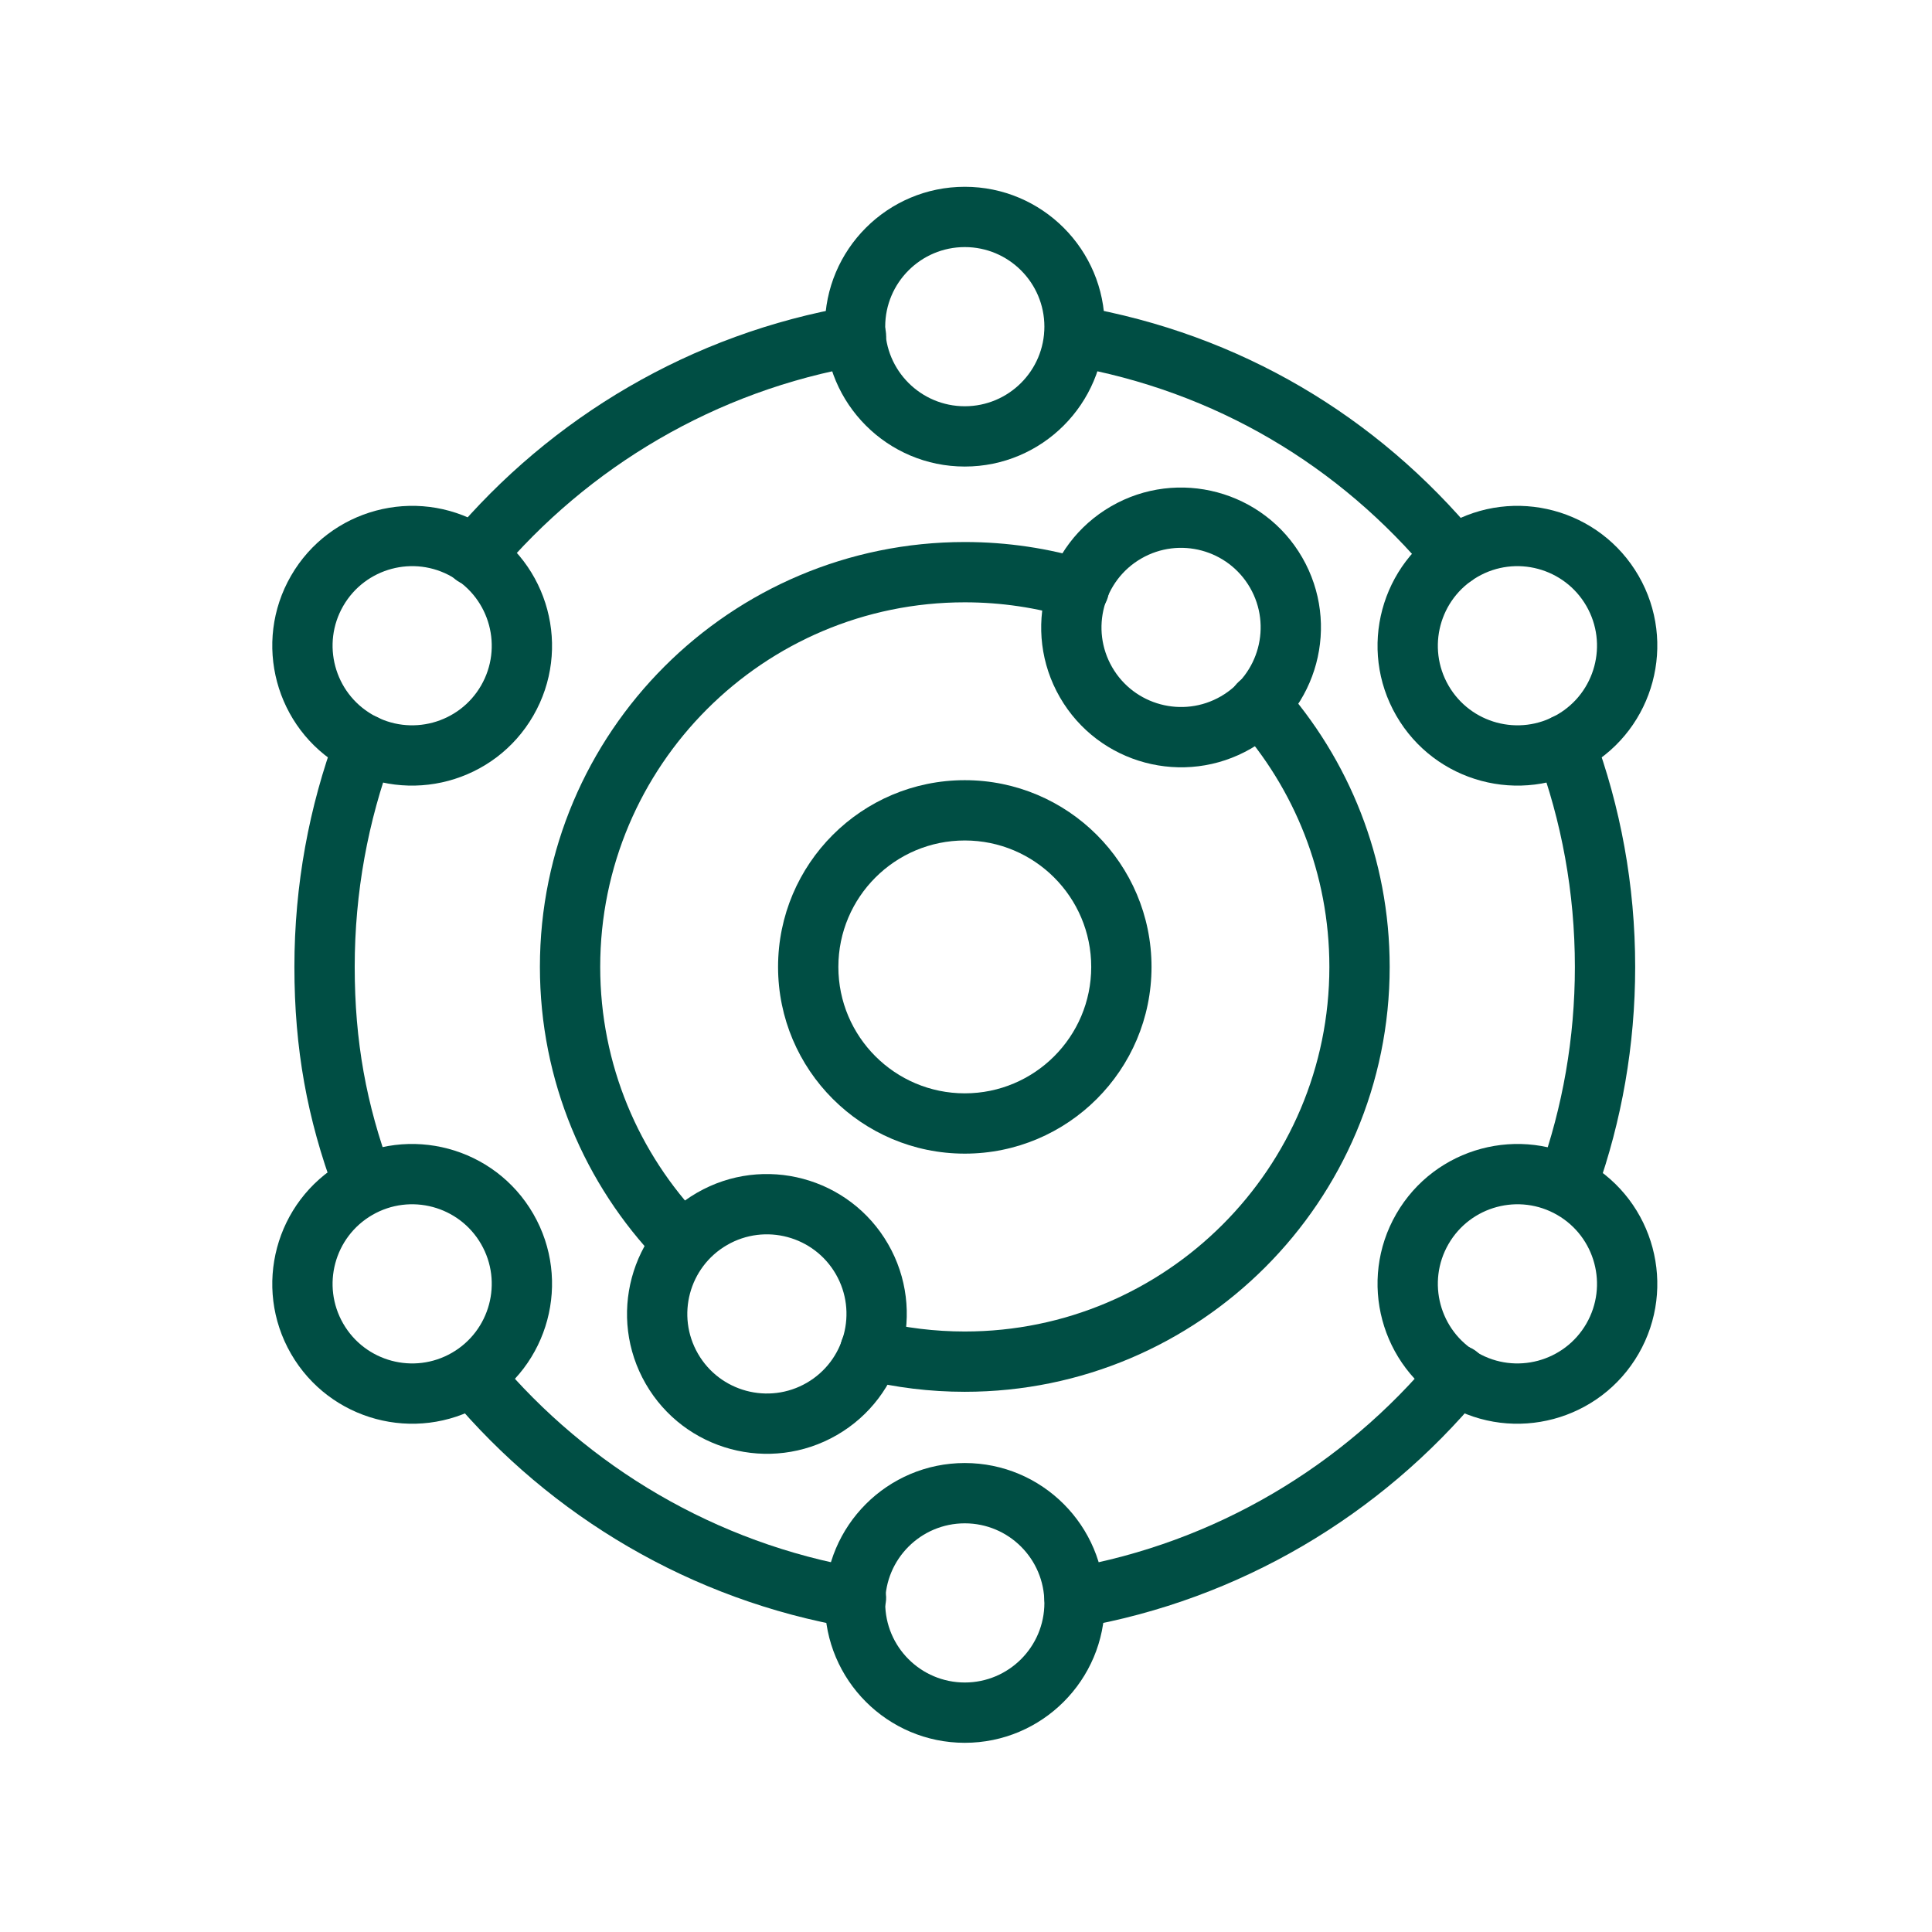 <svg xmlns="http://www.w3.org/2000/svg" fill="none" viewBox="0 0 200 200" height="200" width="200">
<path fill="#004E44" d="M99.875 80.764C89.207 80.764 80.545 89.425 80.545 100.094C80.545 110.763 89.207 119.424 99.875 119.424C110.544 119.424 119.205 110.763 119.205 100.094C119.205 89.425 110.544 80.764 99.875 80.764ZM99.875 87.006C107.099 87.006 112.963 92.87 112.963 100.094C112.963 107.318 107.099 113.182 99.875 113.182C92.652 113.182 86.787 107.318 86.787 100.094C86.787 92.87 92.652 87.006 99.875 87.006Z" clip-rule="evenodd" fill-rule="evenodd"></path>
<path fill="#004E44" d="M72.651 126.222C66.138 119.439 62.133 110.231 62.133 100.094C62.133 79.264 79.045 62.352 99.875 62.352C103.667 62.352 107.328 62.912 110.782 63.954C112.431 64.452 114.174 63.518 114.672 61.868C115.169 60.219 114.234 58.476 112.586 57.978C108.561 56.764 104.294 56.11 99.875 56.11C75.6 56.11 55.891 75.819 55.891 100.094C55.891 111.907 60.558 122.64 68.147 130.545C69.341 131.787 71.318 131.828 72.561 130.634C73.804 129.442 73.843 127.464 72.651 126.222Z" clip-rule="evenodd" fill-rule="evenodd"></path>
<path fill="#004E44" d="M128.013 74.953C133.984 81.629 137.616 90.44 137.616 100.094C137.616 120.924 120.706 137.836 99.875 137.836C96.76 137.836 93.731 137.458 90.835 136.745C89.162 136.333 87.47 137.356 87.058 139.029C86.646 140.702 87.67 142.394 89.342 142.806C92.718 143.637 96.245 144.078 99.875 144.078C124.151 144.078 143.859 124.369 143.859 100.094C143.859 88.843 139.625 78.573 132.667 70.792C131.518 69.507 129.543 69.397 128.259 70.545C126.975 71.694 126.865 73.669 128.013 74.953Z" clip-rule="evenodd" fill-rule="evenodd"></path>
<path fill="#004E44" d="M110.703 37.864C125.819 40.479 138.712 48.237 148.109 59.571C149.208 60.897 151.177 61.081 152.503 59.982C153.83 58.882 154.013 56.913 152.915 55.587C142.578 43.121 128.394 34.59 111.767 31.713C110.07 31.419 108.453 32.559 108.159 34.256C107.866 35.954 109.006 37.57 110.703 37.864Z" clip-rule="evenodd" fill-rule="evenodd"></path>
<path fill="#004E44" d="M159.108 78.147C161.646 84.984 163.031 92.378 163.031 100.094C163.031 107.5 161.754 114.61 159.407 121.216C158.831 122.84 159.681 124.625 161.304 125.202C162.927 125.779 164.713 124.93 165.29 123.306C167.869 116.047 169.273 108.233 169.273 100.094C169.273 91.615 167.749 83.489 164.96 75.975C164.361 74.36 162.563 73.536 160.948 74.135C159.333 74.734 158.509 76.532 159.108 78.147Z" clip-rule="evenodd" fill-rule="evenodd"></path>
<path fill="#004E44" d="M148.515 140.363C139.113 151.702 125.826 159.708 110.703 162.324C109.006 162.618 107.866 164.234 108.159 165.932C108.453 167.629 110.07 168.769 111.767 168.475C128.386 165.6 142.989 156.808 153.32 144.347C154.419 143.021 154.235 141.052 152.909 139.952C151.583 138.852 149.614 139.037 148.515 140.363Z" clip-rule="evenodd" fill-rule="evenodd"></path>
<path fill="#004E44" d="M89.139 162.34C74.104 159.762 60.878 151.858 51.472 140.646C50.365 139.326 48.395 139.154 47.075 140.261C45.755 141.368 45.583 143.338 46.69 144.658C57.026 156.978 71.562 165.659 88.084 168.493C89.782 168.784 91.396 167.642 91.688 165.944C91.979 164.246 90.837 162.631 89.139 162.34Z" clip-rule="evenodd" fill-rule="evenodd"></path>
<path fill="#004E44" d="M40.455 121.176C37.927 114.357 36.719 107.788 36.719 100.094C36.719 92.378 38.105 84.984 40.642 78.147C41.241 76.532 40.417 74.734 38.802 74.135C37.187 73.536 35.389 74.36 34.79 75.975C32.002 83.489 30.476 91.615 30.476 100.094C30.476 108.581 31.814 115.825 34.603 123.346C35.202 124.962 36.999 125.787 38.614 125.188C40.229 124.589 41.055 122.792 40.455 121.176Z" clip-rule="evenodd" fill-rule="evenodd"></path>
<path fill="#004E44" d="M51.472 59.542C60.878 48.33 74.104 40.426 89.139 37.848C90.837 37.556 91.979 35.941 91.688 34.244C91.396 32.546 89.782 31.404 88.084 31.695C71.562 34.529 57.026 43.21 46.69 55.53C45.583 56.85 45.755 58.82 47.075 59.927C48.395 61.034 50.365 60.862 51.472 59.542Z" clip-rule="evenodd" fill-rule="evenodd"></path>
<path fill="#004E44" d="M99.875 19.336C91.883 19.336 85.394 25.824 85.394 33.816C85.394 41.809 91.883 48.297 99.875 48.297C107.867 48.297 114.357 41.809 114.357 33.816C114.357 25.824 107.867 19.336 99.875 19.336ZM99.875 25.578C104.422 25.578 108.114 29.27 108.114 33.816C108.114 38.364 104.422 42.055 99.875 42.055C95.328 42.055 91.636 38.364 91.636 33.816C91.636 29.27 95.328 25.578 99.875 25.578Z" clip-rule="evenodd" fill-rule="evenodd"></path>
<path fill="#004E44" d="M169.625 59.605C165.628 52.684 156.765 50.309 149.843 54.305C142.921 58.301 140.546 67.165 144.542 74.086C148.539 81.008 157.402 83.383 164.324 79.386C171.246 75.391 173.621 66.526 169.625 59.605ZM164.219 62.727C166.492 66.664 165.141 71.707 161.203 73.981C157.265 76.255 152.222 74.903 149.948 70.966C147.675 67.028 149.026 61.984 152.964 59.711C156.902 57.437 161.945 58.789 164.219 62.727Z" clip-rule="evenodd" fill-rule="evenodd"></path>
<path fill="#004E44" d="M134.805 57.71C130.809 50.789 121.945 48.413 115.024 52.41C108.103 56.406 105.727 65.27 109.724 72.192C113.72 79.113 122.584 81.488 129.505 77.492C136.426 73.496 138.801 64.632 134.805 57.71ZM129.399 60.831C131.673 64.769 130.322 69.813 126.384 72.086C122.446 74.359 117.403 73.008 115.13 69.07C112.855 65.132 114.207 60.089 118.145 57.816C122.083 55.542 127.126 56.894 129.399 60.831Z" clip-rule="evenodd" fill-rule="evenodd"></path>
<path fill="#004E44" d="M91.93 128.777C87.933 121.855 79.07 119.48 72.148 123.476C65.227 127.473 62.852 136.336 66.848 143.258C70.844 150.18 79.708 152.554 86.629 148.559C93.55 144.563 95.926 135.699 91.93 128.777ZM86.524 131.898C88.798 135.836 87.446 140.879 83.508 143.153C79.57 145.426 74.527 144.075 72.254 140.137C69.98 136.199 71.331 131.156 75.269 128.882C79.207 126.609 84.25 127.96 86.524 131.898Z" clip-rule="evenodd" fill-rule="evenodd"></path>
<path fill="#004E44" d="M169.625 140.145C173.621 133.223 171.246 124.36 164.324 120.363C157.402 116.367 148.539 118.742 144.542 125.664C140.546 132.586 142.921 141.449 149.843 145.446C156.765 149.442 165.628 147.067 169.625 140.145ZM164.219 137.024C161.945 140.962 156.902 142.313 152.964 140.04C149.026 137.766 147.675 132.723 149.948 128.785C152.222 124.847 157.265 123.496 161.203 125.769C165.141 128.043 166.492 133.086 164.219 137.024Z" clip-rule="evenodd" fill-rule="evenodd"></path>
<path fill="#004E44" d="M99.875 151.452C91.883 151.452 85.394 157.942 85.394 165.933C85.394 173.926 91.883 180.415 99.875 180.415C107.867 180.415 114.357 173.926 114.357 165.933C114.357 157.942 107.867 151.452 99.875 151.452ZM99.875 157.695C104.422 157.695 108.114 161.386 108.114 165.933C108.114 170.481 104.422 174.172 99.875 174.172C95.328 174.172 91.636 170.481 91.636 165.933C91.636 161.386 95.328 157.695 99.875 157.695Z" clip-rule="evenodd" fill-rule="evenodd"></path>
<path fill="#004E44" d="M55.208 125.664C51.212 118.742 42.347 116.367 35.426 120.363C28.505 124.36 26.13 133.223 30.126 140.145C34.122 147.067 42.986 149.442 49.907 145.446C56.829 141.449 59.204 132.586 55.208 125.664ZM49.802 128.785C52.076 132.723 50.724 137.766 46.786 140.04C42.848 142.313 37.805 140.962 35.532 137.024C33.258 133.086 34.61 128.043 38.547 125.769C42.485 123.496 47.528 124.847 49.802 128.785Z" clip-rule="evenodd" fill-rule="evenodd"></path>
<path fill="#004E44" d="M55.208 74.086C59.204 67.165 56.829 58.301 49.907 54.305C42.986 50.309 34.122 52.684 30.126 59.605C26.13 66.526 28.505 75.391 35.426 79.386C42.347 83.383 51.212 81.008 55.208 74.086ZM49.802 70.966C47.528 74.903 42.485 76.255 38.547 73.981C34.61 71.707 33.258 66.664 35.532 62.727C37.805 58.789 42.848 57.437 46.786 59.711C50.724 61.984 52.076 67.028 49.802 70.966Z" clip-rule="evenodd" fill-rule="evenodd"></path>
</svg>
